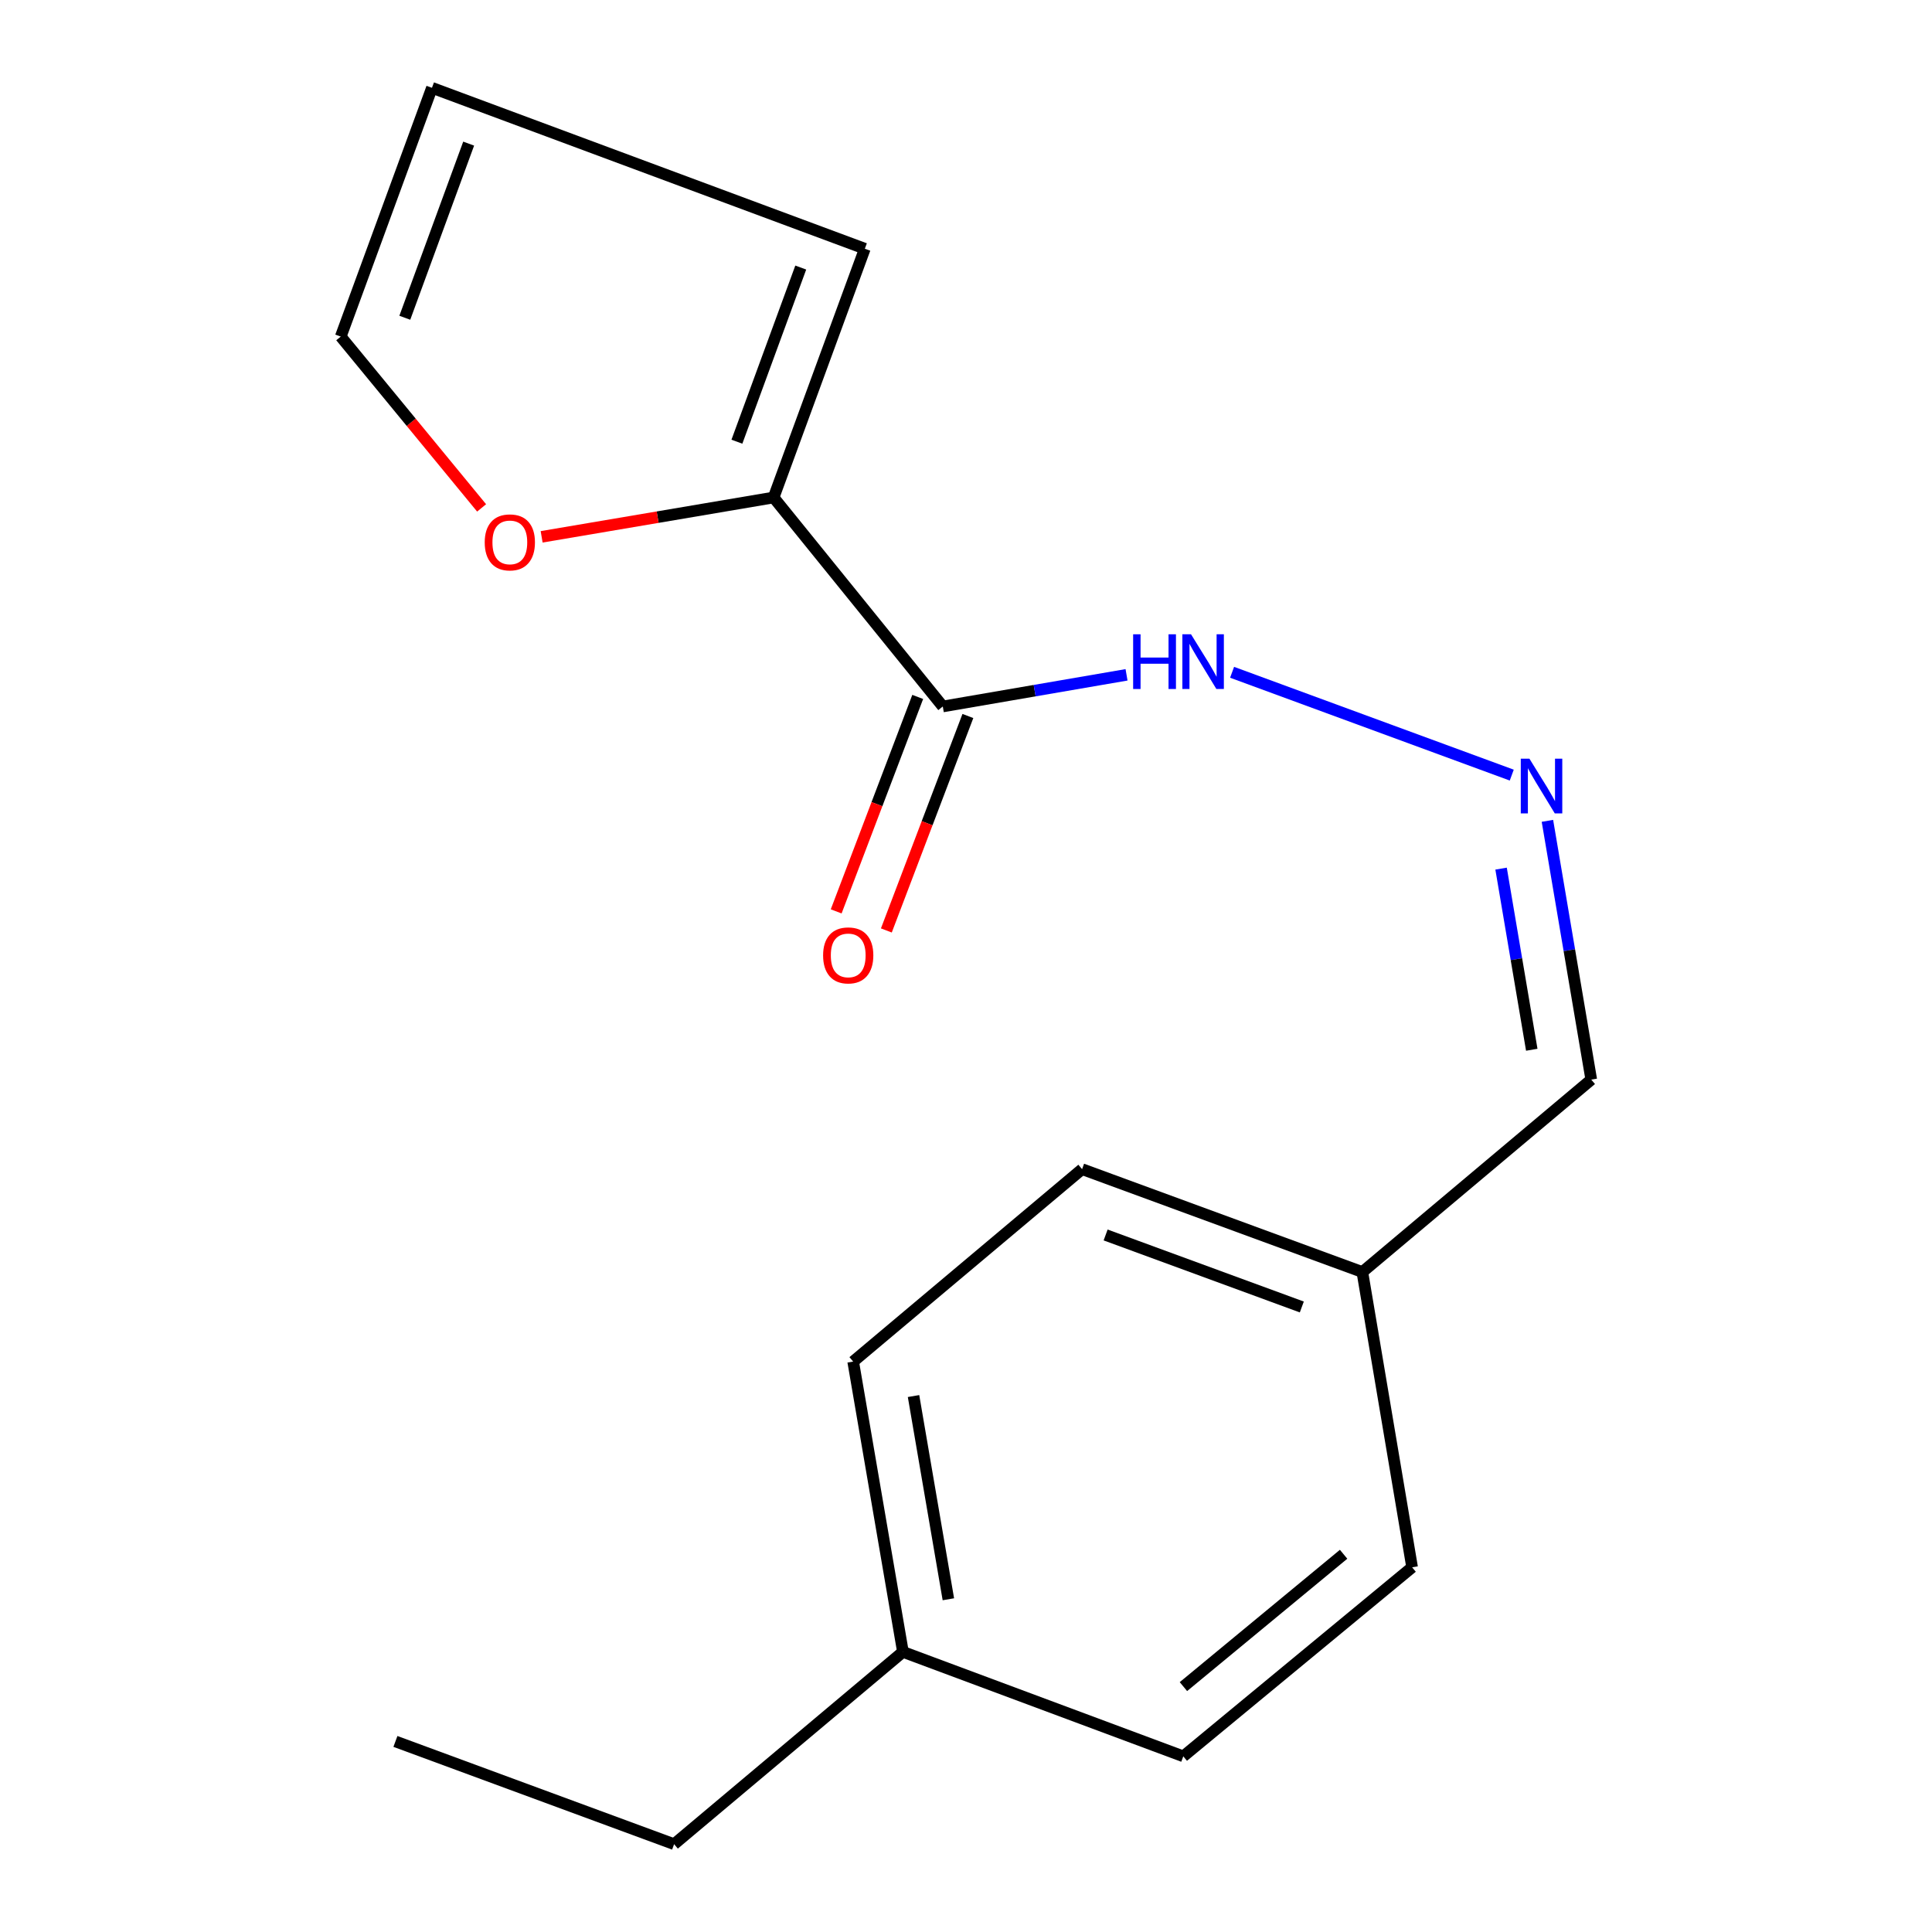 <?xml version='1.0' encoding='iso-8859-1'?>
<svg version='1.1' baseProfile='full'
              xmlns='http://www.w3.org/2000/svg'
                      xmlns:rdkit='http://www.rdkit.org/xml'
                      xmlns:xlink='http://www.w3.org/1999/xlink'
                  xml:space='preserve'
width='1000px' height='1000px' viewBox='0 0 1000 1000'>
<!-- END OF HEADER -->
<rect style='opacity:1.0;fill:#FFFFFF;stroke:none' width='1000' height='1000' x='0' y='0'> </rect>
<path class='bond-0' d='M 487.992,365.663 L 400.42,257.502' style='fill:none;fill-rule:evenodd;stroke:#000000;stroke-width:6px;stroke-linecap:butt;stroke-linejoin:miter;stroke-opacity:1' />
<path class='bond-3' d='M 487.992,365.663 L 535.543,357.476' style='fill:none;fill-rule:evenodd;stroke:#000000;stroke-width:6px;stroke-linecap:butt;stroke-linejoin:miter;stroke-opacity:1' />
<path class='bond-3' d='M 535.543,357.476 L 583.093,349.29' style='fill:none;fill-rule:evenodd;stroke:#0000FF;stroke-width:6px;stroke-linecap:butt;stroke-linejoin:miter;stroke-opacity:1' />
<path class='bond-4' d='M 475.009,360.726 L 453.907,416.227' style='fill:none;fill-rule:evenodd;stroke:#000000;stroke-width:6px;stroke-linecap:butt;stroke-linejoin:miter;stroke-opacity:1' />
<path class='bond-4' d='M 453.907,416.227 L 432.806,471.728' style='fill:none;fill-rule:evenodd;stroke:#FF0000;stroke-width:6px;stroke-linecap:butt;stroke-linejoin:miter;stroke-opacity:1' />
<path class='bond-4' d='M 500.976,370.599 L 479.875,426.1' style='fill:none;fill-rule:evenodd;stroke:#000000;stroke-width:6px;stroke-linecap:butt;stroke-linejoin:miter;stroke-opacity:1' />
<path class='bond-4' d='M 479.875,426.1 L 458.774,481.601' style='fill:none;fill-rule:evenodd;stroke:#FF0000;stroke-width:6px;stroke-linecap:butt;stroke-linejoin:miter;stroke-opacity:1' />
<path class='bond-2' d='M 400.42,257.502 L 340.387,267.681' style='fill:none;fill-rule:evenodd;stroke:#000000;stroke-width:6px;stroke-linecap:butt;stroke-linejoin:miter;stroke-opacity:1' />
<path class='bond-2' d='M 340.387,267.681 L 280.353,277.861' style='fill:none;fill-rule:evenodd;stroke:#FF0000;stroke-width:6px;stroke-linecap:butt;stroke-linejoin:miter;stroke-opacity:1' />
<path class='bond-5' d='M 400.42,257.502 L 447.633,128.736' style='fill:none;fill-rule:evenodd;stroke:#000000;stroke-width:6px;stroke-linecap:butt;stroke-linejoin:miter;stroke-opacity:1' />
<path class='bond-5' d='M 381.419,228.623 L 414.468,138.487' style='fill:none;fill-rule:evenodd;stroke:#000000;stroke-width:6px;stroke-linecap:butt;stroke-linejoin:miter;stroke-opacity:1' />
<path class='bond-1' d='M 782.485,401.193 L 637.726,347.978' style='fill:none;fill-rule:evenodd;stroke:#0000FF;stroke-width:6px;stroke-linecap:butt;stroke-linejoin:miter;stroke-opacity:1' />
<path class='bond-8' d='M 800.943,424.869 L 812.289,491.836' style='fill:none;fill-rule:evenodd;stroke:#0000FF;stroke-width:6px;stroke-linecap:butt;stroke-linejoin:miter;stroke-opacity:1' />
<path class='bond-8' d='M 812.289,491.836 L 823.635,558.803' style='fill:none;fill-rule:evenodd;stroke:#000000;stroke-width:6px;stroke-linecap:butt;stroke-linejoin:miter;stroke-opacity:1' />
<path class='bond-8' d='M 776.956,449.6 L 784.898,496.477' style='fill:none;fill-rule:evenodd;stroke:#0000FF;stroke-width:6px;stroke-linecap:butt;stroke-linejoin:miter;stroke-opacity:1' />
<path class='bond-8' d='M 784.898,496.477 L 792.84,543.354' style='fill:none;fill-rule:evenodd;stroke:#000000;stroke-width:6px;stroke-linecap:butt;stroke-linejoin:miter;stroke-opacity:1' />
<path class='bond-6' d='M 249.282,262.888 L 212.824,218.554' style='fill:none;fill-rule:evenodd;stroke:#FF0000;stroke-width:6px;stroke-linecap:butt;stroke-linejoin:miter;stroke-opacity:1' />
<path class='bond-6' d='M 212.824,218.554 L 176.365,174.22' style='fill:none;fill-rule:evenodd;stroke:#000000;stroke-width:6px;stroke-linecap:butt;stroke-linejoin:miter;stroke-opacity:1' />
<path class='bond-7' d='M 447.633,128.736 L 223.578,45.455' style='fill:none;fill-rule:evenodd;stroke:#000000;stroke-width:6px;stroke-linecap:butt;stroke-linejoin:miter;stroke-opacity:1' />
<path class='bond-17' d='M 176.365,174.22 L 223.578,45.455' style='fill:none;fill-rule:evenodd;stroke:#000000;stroke-width:6px;stroke-linecap:butt;stroke-linejoin:miter;stroke-opacity:1' />
<path class='bond-17' d='M 209.53,164.469 L 242.579,74.333' style='fill:none;fill-rule:evenodd;stroke:#000000;stroke-width:6px;stroke-linecap:butt;stroke-linejoin:miter;stroke-opacity:1' />
<path class='bond-9' d='M 823.635,558.803 L 705.148,658.399' style='fill:none;fill-rule:evenodd;stroke:#000000;stroke-width:6px;stroke-linecap:butt;stroke-linejoin:miter;stroke-opacity:1' />
<path class='bond-11' d='M 705.148,658.399 L 730.907,811.226' style='fill:none;fill-rule:evenodd;stroke:#000000;stroke-width:6px;stroke-linecap:butt;stroke-linejoin:miter;stroke-opacity:1' />
<path class='bond-12' d='M 705.148,658.399 L 560.084,605.152' style='fill:none;fill-rule:evenodd;stroke:#000000;stroke-width:6px;stroke-linecap:butt;stroke-linejoin:miter;stroke-opacity:1' />
<path class='bond-12' d='M 673.816,676.491 L 572.271,639.218' style='fill:none;fill-rule:evenodd;stroke:#000000;stroke-width:6px;stroke-linecap:butt;stroke-linejoin:miter;stroke-opacity:1' />
<path class='bond-10' d='M 467.357,855.012 L 441.598,704.747' style='fill:none;fill-rule:evenodd;stroke:#000000;stroke-width:6px;stroke-linecap:butt;stroke-linejoin:miter;stroke-opacity:1' />
<path class='bond-10' d='M 490.875,827.778 L 472.844,722.593' style='fill:none;fill-rule:evenodd;stroke:#000000;stroke-width:6px;stroke-linecap:butt;stroke-linejoin:miter;stroke-opacity:1' />
<path class='bond-15' d='M 467.357,855.012 L 348.917,954.545' style='fill:none;fill-rule:evenodd;stroke:#000000;stroke-width:6px;stroke-linecap:butt;stroke-linejoin:miter;stroke-opacity:1' />
<path class='bond-18' d='M 467.357,855.012 L 612.467,909.077' style='fill:none;fill-rule:evenodd;stroke:#000000;stroke-width:6px;stroke-linecap:butt;stroke-linejoin:miter;stroke-opacity:1' />
<path class='bond-14' d='M 730.907,811.226 L 612.467,909.077' style='fill:none;fill-rule:evenodd;stroke:#000000;stroke-width:6px;stroke-linecap:butt;stroke-linejoin:miter;stroke-opacity:1' />
<path class='bond-14' d='M 695.447,804.486 L 612.539,872.982' style='fill:none;fill-rule:evenodd;stroke:#000000;stroke-width:6px;stroke-linecap:butt;stroke-linejoin:miter;stroke-opacity:1' />
<path class='bond-13' d='M 560.084,605.152 L 441.598,704.747' style='fill:none;fill-rule:evenodd;stroke:#000000;stroke-width:6px;stroke-linecap:butt;stroke-linejoin:miter;stroke-opacity:1' />
<path class='bond-16' d='M 348.917,954.545 L 204.671,901.36' style='fill:none;fill-rule:evenodd;stroke:#000000;stroke-width:6px;stroke-linecap:butt;stroke-linejoin:miter;stroke-opacity:1' />
<path  class='atom-2' d='M 791.631 392.696
L 800.911 407.696
Q 801.831 409.176, 803.311 411.856
Q 804.791 414.536, 804.871 414.696
L 804.871 392.696
L 808.631 392.696
L 808.631 421.016
L 804.751 421.016
L 794.791 404.616
Q 793.631 402.696, 792.391 400.496
Q 791.191 398.296, 790.831 397.616
L 790.831 421.016
L 787.151 421.016
L 787.151 392.696
L 791.631 392.696
' fill='#0000FF'/>
<path  class='atom-3' d='M 250.891 280.733
Q 250.891 273.933, 254.251 270.133
Q 257.611 266.333, 263.891 266.333
Q 270.171 266.333, 273.531 270.133
Q 276.891 273.933, 276.891 280.733
Q 276.891 287.613, 273.491 291.533
Q 270.091 295.413, 263.891 295.413
Q 257.651 295.413, 254.251 291.533
Q 250.891 287.653, 250.891 280.733
M 263.891 292.213
Q 268.211 292.213, 270.531 289.333
Q 272.891 286.413, 272.891 280.733
Q 272.891 275.173, 270.531 272.373
Q 268.211 269.533, 263.891 269.533
Q 259.571 269.533, 257.211 272.333
Q 254.891 275.133, 254.891 280.733
Q 254.891 286.453, 257.211 289.333
Q 259.571 292.213, 263.891 292.213
' fill='#FF0000'/>
<path  class='atom-4' d='M 586.511 328.306
L 590.351 328.306
L 590.351 340.346
L 604.831 340.346
L 604.831 328.306
L 608.671 328.306
L 608.671 356.626
L 604.831 356.626
L 604.831 343.546
L 590.351 343.546
L 590.351 356.626
L 586.511 356.626
L 586.511 328.306
' fill='#0000FF'/>
<path  class='atom-4' d='M 616.471 328.306
L 625.751 343.306
Q 626.671 344.786, 628.151 347.466
Q 629.631 350.146, 629.711 350.306
L 629.711 328.306
L 633.471 328.306
L 633.471 356.626
L 629.591 356.626
L 619.631 340.226
Q 618.471 338.306, 617.231 336.106
Q 616.031 333.906, 615.671 333.226
L 615.671 356.626
L 611.991 356.626
L 611.991 328.306
L 616.471 328.306
' fill='#0000FF'/>
<path  class='atom-5' d='M 426.036 494.508
Q 426.036 487.708, 429.396 483.908
Q 432.756 480.108, 439.036 480.108
Q 445.316 480.108, 448.676 483.908
Q 452.036 487.708, 452.036 494.508
Q 452.036 501.388, 448.636 505.308
Q 445.236 509.188, 439.036 509.188
Q 432.796 509.188, 429.396 505.308
Q 426.036 501.428, 426.036 494.508
M 439.036 505.988
Q 443.356 505.988, 445.676 503.108
Q 448.036 500.188, 448.036 494.508
Q 448.036 488.948, 445.676 486.148
Q 443.356 483.308, 439.036 483.308
Q 434.716 483.308, 432.356 486.108
Q 430.036 488.908, 430.036 494.508
Q 430.036 500.228, 432.356 503.108
Q 434.716 505.988, 439.036 505.988
' fill='#FF0000'/>
</svg>
